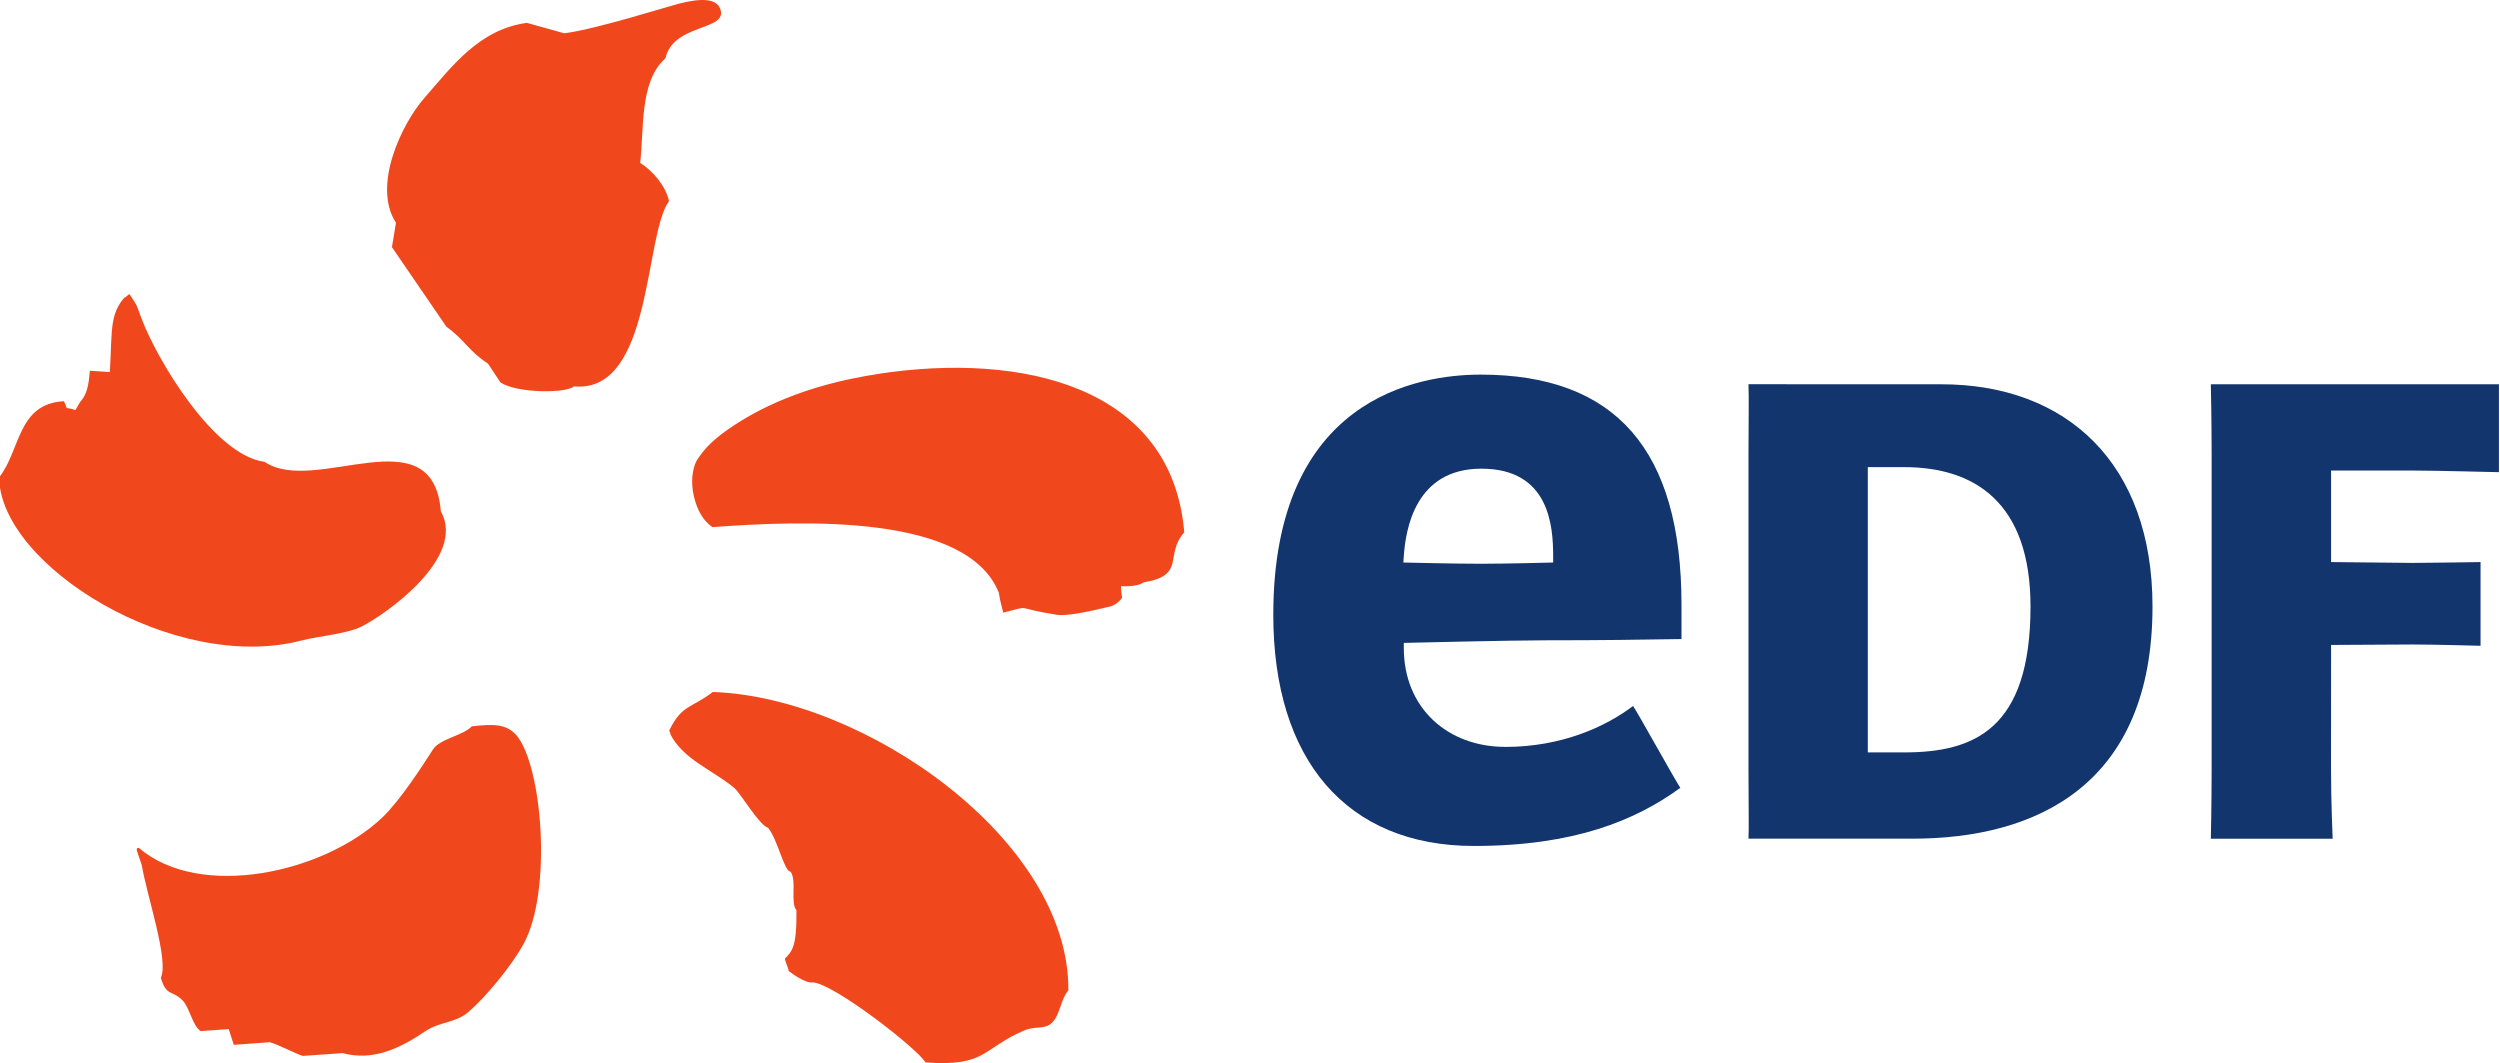 <?xml version="1.0" encoding="UTF-8" standalone="no"?>
<!-- Created with Inkscape (http://www.inkscape.org/) -->

<svg
   xmlns:dc="http://purl.org/dc/elements/1.1/"
   xmlns:cc="http://creativecommons.org/ns#"
   xmlns:rdf="http://www.w3.org/1999/02/22-rdf-syntax-ns#"
   xmlns:svg="http://www.w3.org/2000/svg"
   xmlns="http://www.w3.org/2000/svg"
   xmlns:sodipodi="http://sodipodi.sourceforge.net/DTD/sodipodi-0.dtd"
   xmlns:inkscape="http://www.inkscape.org/namespaces/inkscape"
   version="1.0"
   width="152.838"
   height="65"
   id="svg2"
  viewBox="0 0 152.838 65"
   xml:space="preserve"
   inkscape:version="0.91 r13725"
   sodipodi:docname="Électricité_de_France_logo.svg"><title
     id="title3016">Électricité de France logo</title><sodipodi:namedview
     pagecolor="#ffffff"
     bordercolor="#666666"
     borderopacity="1"
     objecttolerance="10"
     gridtolerance="10"
     guidetolerance="10"
     inkscape:pageopacity="0"
     inkscape:pageshadow="2"
     inkscape:window-width="1920"
     inkscape:window-height="1015"
     id="namedview37"
     showgrid="false"
     inkscape:showpageshadow="false"
     inkscape:zoom="1"
     inkscape:cx="-125.57371"
     inkscape:cy="11.932892"
     inkscape:window-x="0"
     inkscape:window-y="32"
     inkscape:window-maximized="1"
     inkscape:current-layer="svg2"
     fit-margin-top="0"
     fit-margin-left="0"
     fit-margin-right="0"
     fit-margin-bottom="0"
     borderlayer="true" /><defs
     id="defs5"><clipPath
       id="clipPath17"><path
         d="m 503.938,1692.324 639.762,0 0,511.293 -639.762,0 0,-511.293 z"
         id="path19"
         inkscape:connector-curvature="0" /></clipPath><clipPath
       id="clipPath31"><path
         d="m 503.938,1565.723 639.762,0 0,127.727 -639.762,0 0,-127.727 z"
         id="path33"
         inkscape:connector-curvature="0" /></clipPath><clipPath
       id="clipPath45"><path
         d="m 0,819.09 446.539,0 0,412.211 -446.539,0 0,-412.211 z"
         id="path47"
         inkscape:connector-curvature="0" /></clipPath><clipPath
       id="clipPath59"><path
         d="m 445.668,819.09 447.027,0 0,412.211 -447.027,0 0,-412.211 z"
         id="path61"
         inkscape:connector-curvature="0" /></clipPath><clipPath
       id="clipPath73"><path
         d="m 891.824,681.98 297.734,0 0,549.32 -297.734,0 0,-549.32 z"
         id="path75"
         inkscape:connector-curvature="0" /></clipPath><clipPath
       id="clipPath87"><path
         d="m 0,407.316 446.539,0 0,412.645 -446.539,0 0,-412.645 z"
         id="path89"
         inkscape:connector-curvature="0" /></clipPath><clipPath
       id="clipPath101"><path
         d="m 445.668,819.961 0,-412.645 447.027,0 0,412.645 -447.027,0 z"
         id="path103"
         inkscape:connector-curvature="0" /></clipPath><clipPath
       id="clipPath115"><path
         d="m 891.824,132.66 297.734,0 0,550.191 -297.734,0 0,-550.191 z"
         id="path117"
         inkscape:connector-curvature="0" /></clipPath><clipPath
       id="clipPath129"><path
         d="m 0,0 446.539,0 0,408.188 L 0,408.188 0,0 Z"
         id="path131"
         inkscape:connector-curvature="0" /></clipPath><clipPath
       id="clipPath143"><path
         d="m 445.668,0 447.027,0 0,408.188 -447.027,0 0,-408.188 z"
         id="path145"
         inkscape:connector-curvature="0" /></clipPath><clipPath
       id="clipPath157"><path
         d="m 891.824,0 297.734,0 0,133.523 -297.734,0 0,-133.523 z"
         id="path159"
         inkscape:connector-curvature="0" /></clipPath><clipPath
       id="clipPath171"><path
         d="m 503.938,1529.336 -468.504,0 0,688.184 468.504,0 0,-13.903 -272.852,0 0,-637.894 272.852,0 0,-36.387"
         id="path173"
         inkscape:connector-curvature="0" /></clipPath><clipPath
       id="clipPath185"><path
         d="m 503.938,1565.723 -272.852,0 0,637.894 272.852,0 0,-637.894"
         id="path187"
         inkscape:connector-curvature="0" /></clipPath><clipPath
       id="clipPath223"><path
         d="m 1017.52,168.895 0,-97.036 212.476,0 0,97.036 -212.476,0"
         id="path225"
         inkscape:connector-curvature="0" /></clipPath></defs><g
     transform="matrix(3.456,0,0,-3.456,-857.123,132.706)"
     id="g11"><path
       d="m 256.353,25.547 c -0.152,-0.16 -0.565,-0.219 -0.682,-0.403 -0.177,-0.277 -0.584,-0.909 -0.902,-1.21 -1.026,-0.974 -3.221,-1.463 -4.304,-0.533 -0.071,-0.005 -0.03,-0.046 0.055,-0.312 0.079,-0.504 0.485,-1.686 0.335,-1.987 0.098,-0.336 0.199,-0.213 0.384,-0.399 0.126,-0.126 0.177,-0.455 0.322,-0.544 0.165,0.011 0.33,0.024 0.495,0.035 0.029,-0.092 0.061,-0.184 0.09,-0.278 0.211,0.015 0.424,0.031 0.636,0.046 0.119,-0.027 0.479,-0.213 0.585,-0.242 0.235,0.017 0.471,0.033 0.705,0.049 0.539,-0.144 1.01,0.082 1.464,0.389 0.253,0.17 0.531,0.143 0.756,0.335 0.326,0.28 0.771,0.827 0.979,1.206 0.51,0.926 0.336,3.146 -0.126,3.695 -0.181,0.198 -0.395,0.201 -0.791,0.156 m 4.266,0.608 c -0.383,-0.293 -0.543,-0.22 -0.767,-0.672 -0.024,0 0.034,-0.067 0.011,-0.067 0.228,-0.456 0.75,-0.638 1.134,-0.958 0.119,-0.101 0.444,-0.664 0.597,-0.704 0.173,-0.206 0.286,-0.777 0.399,-0.777 0.117,-0.16 -0.01,-0.538 0.105,-0.685 0.007,-0.677 -0.086,-0.724 -0.204,-0.854 0,-0.047 0.065,-0.17 0.065,-0.216 0.032,-0.032 0.304,-0.227 0.422,-0.204 0.368,-0.01 1.878,-1.189 1.998,-1.416 1.083,-0.081 1.004,0.25 1.751,0.566 0.202,0.087 0.363,0.005 0.495,0.143 0.139,0.141 0.15,0.421 0.283,0.566 0.018,2.664 -3.606,5.186 -6.29,5.278 m 2.941,5.628 c -1.342,-0.201 -2.162,-0.63 -2.669,-0.981 -0.354,-0.247 -0.457,-0.412 -0.533,-0.516 -0.078,-0.104 -0.129,-0.334 -0.092,-0.576 0.039,-0.24 0.138,-0.496 0.347,-0.639 1.647,0.122 4.508,0.226 5.065,-1.158 0.029,-0.193 0.073,-0.309 0.077,-0.355 0.546,0.135 0.146,0.087 0.951,-0.038 0.184,-0.029 0.638,0.073 0.939,0.147 0.137,0.032 0.215,0.156 0.215,0.156 0,0 -0.026,0.132 -0.019,0.204 0,0 0.282,-0.022 0.397,0.067 0.762,0.123 0.362,0.481 0.721,0.885 -0.216,2.587 -2.871,3.188 -5.399,2.805 m -10.216,-4.718 c 0.295,0.076 0.798,0.115 1.061,0.246 0.42,0.21 1.862,1.218 1.403,2.039 -0.141,1.73 -2.228,0.268 -3.118,0.875 -0.899,0.116 -1.91,1.817 -2.181,2.546 -0.105,0.288 -0.062,0.19 -0.206,0.417 9.6e-4,0.023 -0.092,-0.079 -0.091,-0.055 -0.263,-0.306 -0.217,-0.574 -0.259,-1.32 -0.118,0.008 -0.235,0.014 -0.354,0.023 -0.023,-0.271 -0.05,-0.418 -0.176,-0.558 -0.025,-0.046 -0.053,-0.09 -0.079,-0.137 -0.224,0.075 -0.112,-0.031 -0.203,0.156 -0.828,-0.042 -0.767,-0.875 -1.147,-1.347 0.017,-1.555 3.092,-3.471 5.349,-2.886 m 5.991,8.449 c 0.071,0.587 -0.016,1.445 0.447,1.849 0.136,0.626 1.122,0.48 0.968,0.879 -0.096,0.25 -0.559,0.13 -0.746,0.084 -0.143,-0.034 -1.495,-0.461 -2.014,-0.519 -0.22,0.061 -0.441,0.122 -0.66,0.184 -0.849,-0.114 -1.339,-0.789 -1.81,-1.326 -0.396,-0.449 -0.932,-1.551 -0.505,-2.21 -0.024,-0.144 -0.048,-0.288 -0.071,-0.432 l 0.964,-1.408 c 0.333,-0.239 0.377,-0.416 0.735,-0.652 0.074,-0.111 0.147,-0.221 0.221,-0.333 0.292,-0.192 1.157,-0.195 1.301,-0.069 1.39,-0.13 1.239,2.684 1.68,3.276 -0.055,0.265 -0.289,0.541 -0.51,0.677"
       id="path233"
       style="fill:#f1471c;fill-opacity:1;fill-rule:evenodd;stroke:none"
       inkscape:connector-curvature="0" /><path
       d="m 281.697,25.089 c 1.231,0 2.232,0.407 2.232,2.581 0,1.85 -1.001,2.465 -2.232,2.465 l -0.646,0 0,-5.046 0.646,0 z m 0.653,6.512 c 2.228,0 3.737,-1.409 3.737,-3.931 0,-3.169 -2.071,-4.107 -4.242,-4.107 l -2.905,0 c 0.01,0.176 0,0.645 0,1.233 l 0,5.574 c 0,0.587 0.01,0.962 0,1.232"
       id="path237"
       style="fill:#13356d;fill-opacity:1;fill-rule:nonzero;stroke:none"
       inkscape:connector-curvature="0" /><path
       d="m 289.245,24.795 c 0,-0.588 0.029,-1.233 0.029,-1.233 l -2.155,0 c 0,0 0.014,0.645 0.014,1.233 l 0,5.575 c 0,0.587 -0.014,1.231 -0.014,1.231 l 5.096,0 0,-1.555 c 0,0 -1.139,0.029 -1.525,0.029 l -1.444,0 0,-1.619 1.444,-0.015 c 0.27,0 1.2,0.015 1.2,0.015 l 0,-1.481 c 0,0 -0.825,0.023 -1.2,0.023 l -1.444,-0.008"
       id="path241"
       style="fill:#13356d;fill-opacity:1;fill-rule:nonzero;stroke:none"
       inkscape:connector-curvature="0" /><path
       d="m 272.843,28.563 c 0.032,0.465 0.198,1.545 1.372,1.545 1.204,0 1.27,-1.015 1.27,-1.552 l 0,-0.108 c 0,0 -0.804,-0.022 -1.285,-0.022 -0.48,0 -1.365,0.022 -1.365,0.022 l 0.008,0.114 z m 1.793,-3.376 c -1.013,0 -1.793,0.682 -1.793,1.748 l 0,0.091 c 0,0 1.883,0.046 2.522,0.046 1.086,0 1.534,0.01 2.39,0.022 l 0,0.606 c 0,2.738 -1.162,4.072 -3.554,4.072 -1.103,0 -3.667,-0.414 -3.667,-4.25 0,-2.559 1.292,-4.088 3.55,-4.088 1.773,0 2.861,0.453 3.65,1.028 -0.089,0.133 -0.749,1.32 -0.835,1.449 -0.474,-0.361 -1.254,-0.725 -2.262,-0.725"
       id="path245"
       style="fill:#13356d;fill-opacity:1;fill-rule:nonzero;stroke:none"
       inkscape:connector-curvature="0" /></g></svg>